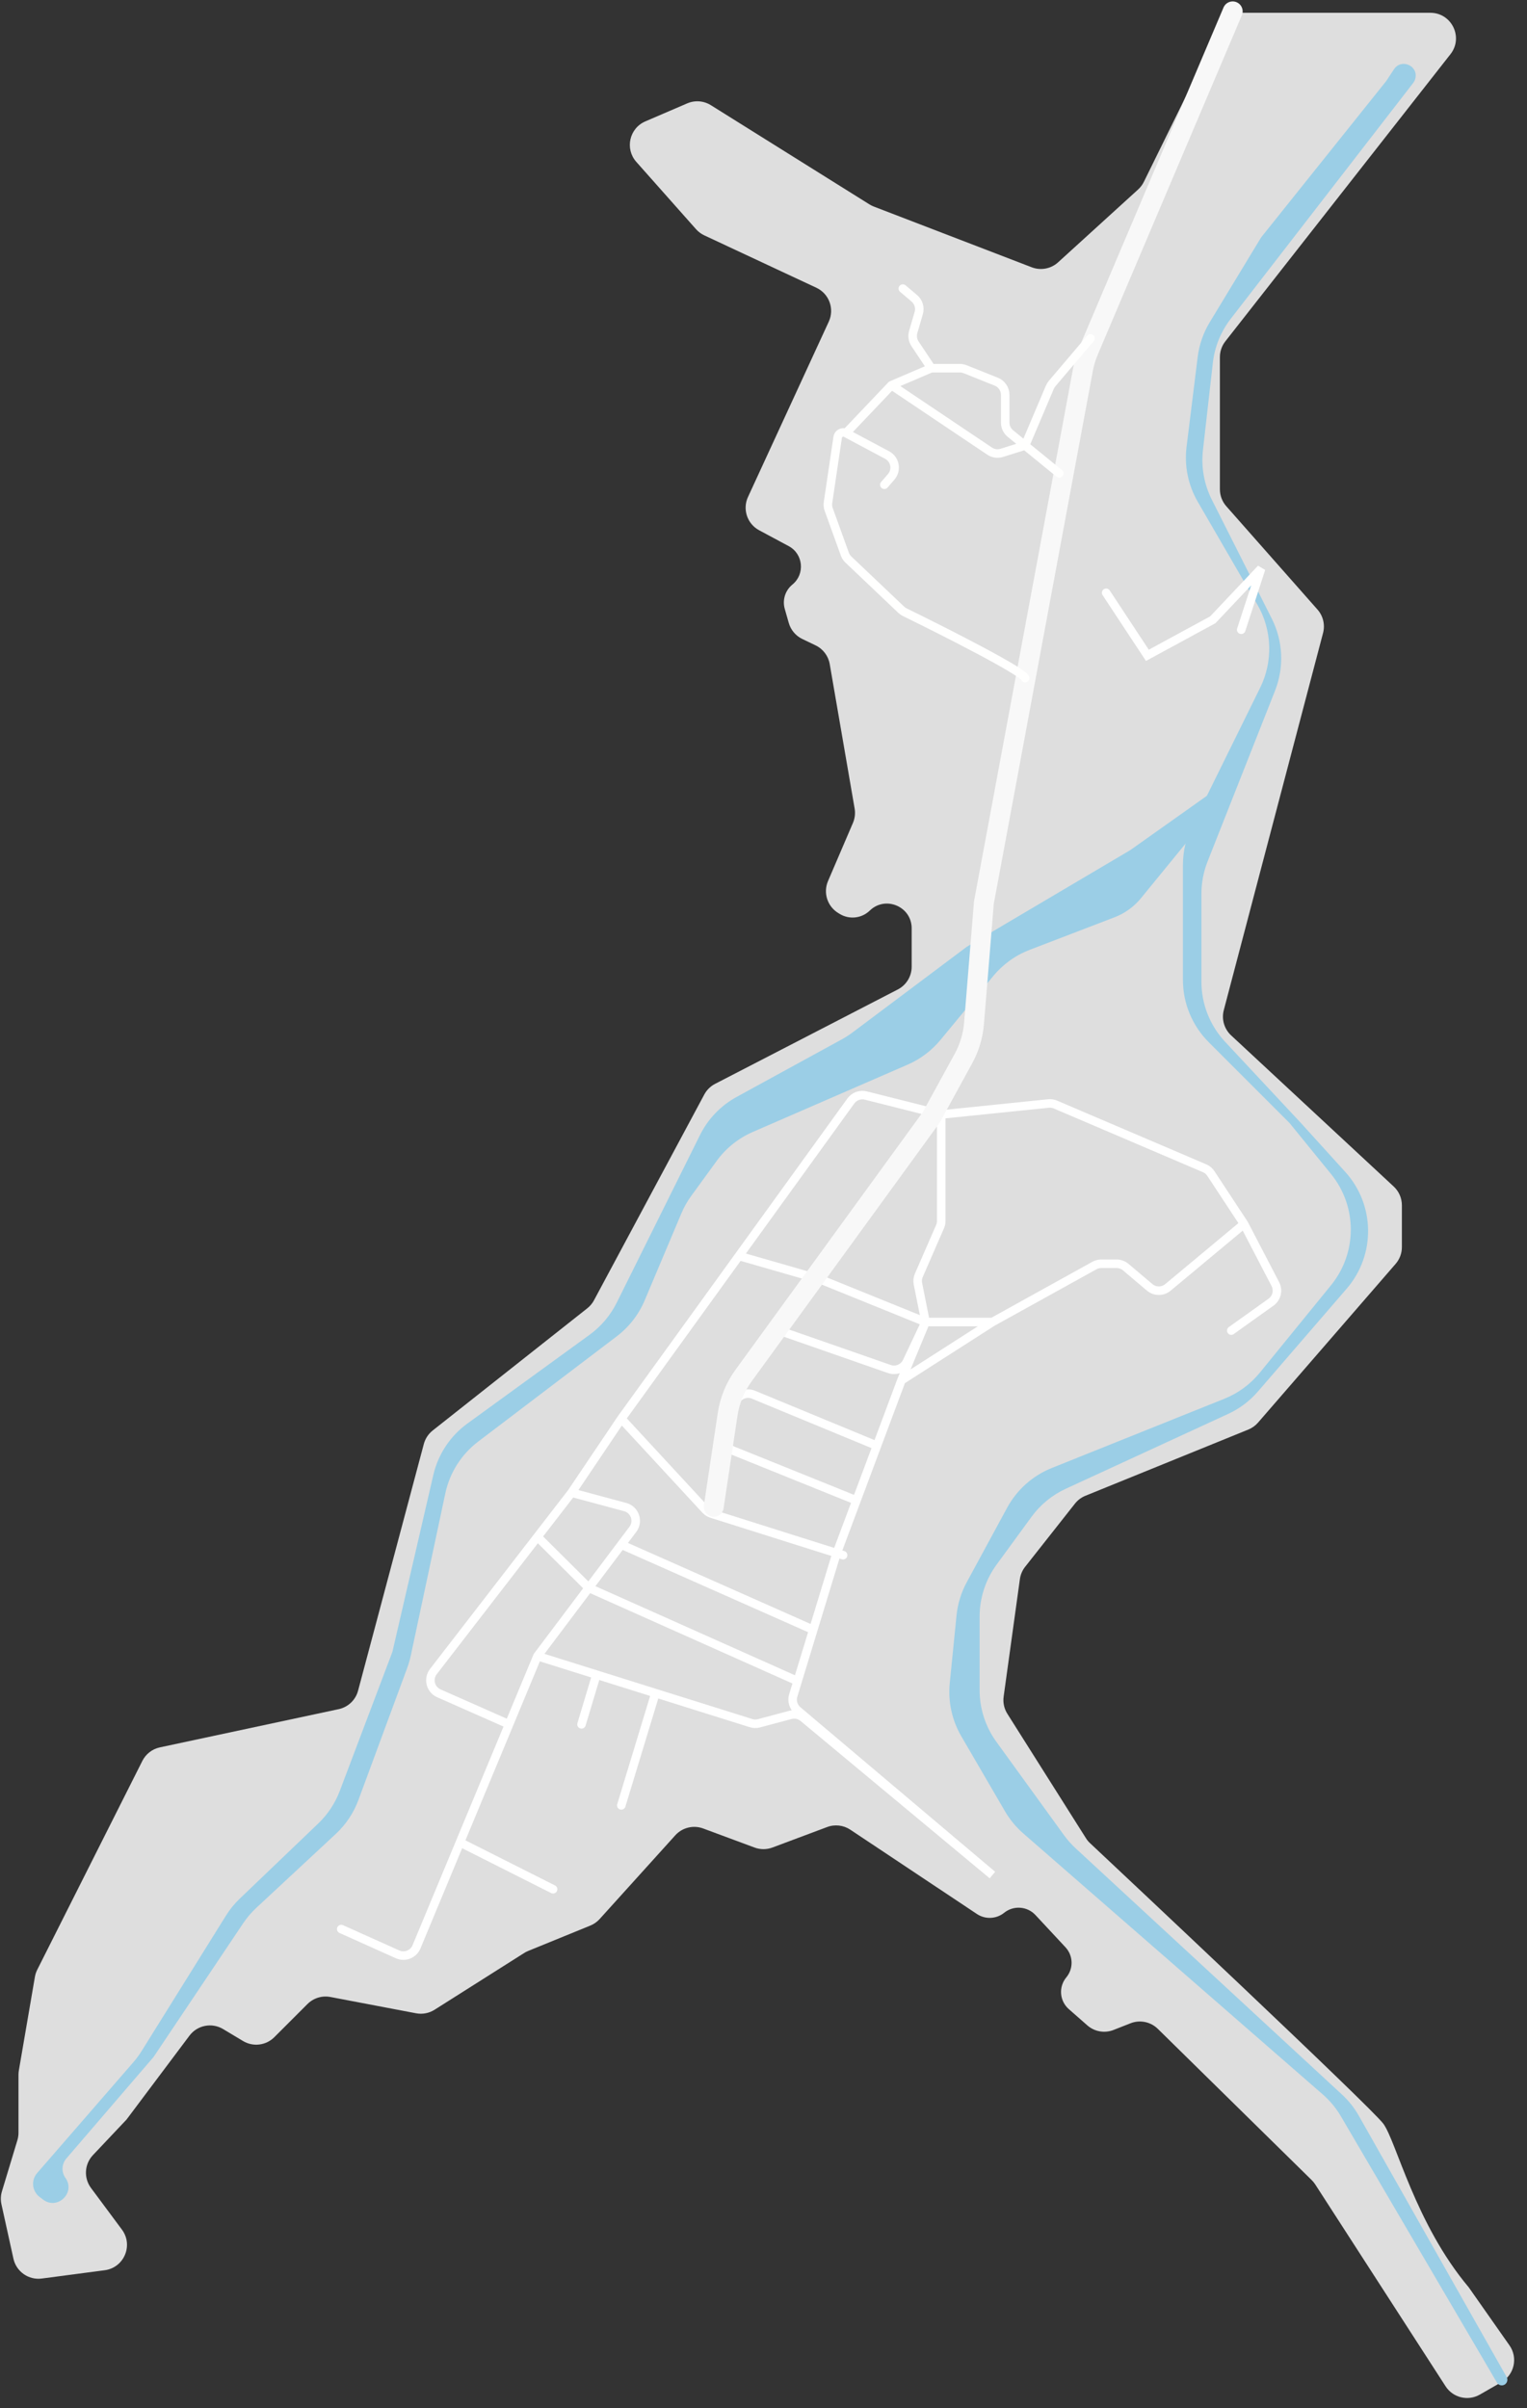 <?xml version="1.0" encoding="UTF-8"?> <svg xmlns="http://www.w3.org/2000/svg" width="537" height="847" viewBox="0 0 537 847" fill="none"><rect x="0" y="0" width="537" height="847" fill="#333333" stroke="none"/><path d="M4.723 794.434L0.505 775.293C0.174 773.79 0.234 772.226 0.68 770.752L6.115 752.774C6.37 751.929 6.5 751.052 6.5 750.169V729.766C6.5 729.256 6.543 728.747 6.629 728.245L12.273 695.324C12.424 694.446 12.704 693.595 13.104 692.8L50.061 619.354C51.287 616.917 53.552 615.168 56.219 614.598L119.106 601.153C122.416 600.446 125.049 597.94 125.92 594.67L149.046 507.889C149.546 506.013 150.638 504.35 152.161 503.146L206.533 460.16C207.501 459.395 208.301 458.439 208.884 457.351L247.68 384.962C248.54 383.358 249.865 382.053 251.482 381.218L315.74 348.016C318.73 346.47 320.609 343.386 320.609 340.02V326.517C320.609 318.842 311.386 314.937 305.874 320.277C303.01 323.053 298.624 323.521 295.238 321.414L294.705 321.083C290.931 318.734 289.437 313.982 291.188 309.897L299.951 289.449C300.636 287.851 300.843 286.088 300.547 284.375L293.845 245.5L291.789 233.575C291.294 230.705 289.44 228.251 286.814 226.991L282.148 224.751C279.828 223.637 278.095 221.584 277.388 219.11L275.977 214.168C275.081 211.032 276.138 207.664 278.666 205.603C283.176 201.925 282.496 194.843 277.368 192.09L266.961 186.505C262.769 184.255 261.052 179.13 263.043 174.809L291.457 113.129C293.528 108.632 291.579 103.307 287.094 101.21L247.686 82.788C246.574 82.268 245.58 81.526 244.765 80.607L223.766 56.935C219.696 52.346 221.308 45.118 226.944 42.695L241.668 36.363C244.381 35.196 247.494 35.435 249.997 37.001L305.759 71.888C306.248 72.194 306.764 72.452 307.302 72.659L362.817 94.007C365.994 95.229 369.589 94.553 372.106 92.261L400.237 66.65C401.071 65.89 401.756 64.98 402.254 63.967L429.027 9.528C430.541 6.45 433.673 4.5 437.103 4.5H503.009C510.514 4.5 514.723 13.146 510.092 19.052L430.917 120.055C429.675 121.639 429 123.594 429 125.607V172.097C429 174.29 429.801 176.407 431.251 178.052L463.323 214.399C465.308 216.65 466.042 219.742 465.278 222.644L430.372 355.288C429.527 358.497 430.517 361.91 432.947 364.17L490.128 417.33C491.96 419.033 493 421.421 493 423.921V438.643C493 440.808 492.219 442.901 490.801 444.537L442.413 500.369C441.484 501.441 440.315 502.278 439.001 502.813L381.705 526.104C380.26 526.691 378.992 527.644 378.026 528.869L360.513 551.081C359.522 552.338 358.884 553.836 358.665 555.421L352.951 596.742C352.66 598.846 353.122 600.985 354.256 602.781L381.886 646.529C382.294 647.174 382.723 647.709 383.279 648.231C392.584 656.966 482.218 741.154 486.5 747C491.017 753.166 497.68 782.111 516.5 804.5L530.84 824.934C533.88 829.266 532.544 835.272 527.956 837.908L520.41 842.243C516.257 844.629 510.963 843.344 508.365 839.321L462.541 768.338C462.181 767.781 461.762 767.266 461.289 766.801L407.169 713.598C404.634 711.106 400.869 710.34 397.561 711.643L391.612 713.986C388.473 715.223 384.907 714.6 382.373 712.373L375.863 706.652C372.599 703.784 372.212 698.839 374.989 695.497C377.568 692.394 377.441 687.857 374.691 684.903L364.137 673.566C361.242 670.456 356.437 670.111 353.127 672.775C350.373 674.992 346.499 675.167 343.556 673.207L299.034 643.553C296.628 641.95 293.597 641.601 290.889 642.615L271.643 649.823C269.616 650.582 267.383 650.585 265.354 649.832L247.285 643.124C243.831 641.841 239.943 642.794 237.474 645.529L210.877 674.976C209.97 675.979 208.85 676.765 207.599 677.276L185.74 686.198C185.248 686.399 184.774 686.643 184.325 686.928L152.82 706.885C150.89 708.108 148.567 708.551 146.322 708.124L116.178 702.39C113.252 701.833 110.239 702.761 108.133 704.867L96.469 716.531C93.549 719.451 89.016 720.009 85.474 717.885L78.46 713.676C74.505 711.303 69.397 712.304 66.63 715.994L44.5 745.5L32.681 758.014C29.684 761.188 29.396 766.054 31.998 769.559L42.878 784.213C46.969 789.724 43.633 797.603 36.828 798.501L14.689 801.42C10.057 802.031 5.728 798.996 4.723 794.434Z" fill="#DEDEDE"></path><path d="M120 678.5L139.81 687.394C142.379 688.548 145.393 687.353 146.474 684.753L161.759 648M189 582.5L179.019 606.5M189 582.5L207.059 558.5M189 582.5L209.75 589.01M189 582.5L161.759 648M201 525L219.857 530.077C223.276 530.997 224.681 535.082 222.552 537.911L218.5 543.296M201 525L218.5 499M201 525L189 540.543M179.019 606.5L154.332 595.58C151.365 594.267 150.415 590.52 152.397 587.952L189 540.543M179.019 606.5L161.759 648M317 485.5L349 465M317 485.5L325.5 465M317 485.5L308.398 508.5M349 465L384.869 445.126C385.611 444.716 386.445 444.5 387.293 444.5H392.668C393.851 444.5 394.995 444.919 395.898 445.683L404.295 452.788C406.148 454.356 408.86 454.366 410.725 452.812L437.5 430.5M349 465H325.5M437.5 430.5L448.497 451.648C449.646 453.858 448.994 456.576 446.967 458.023L433 468M437.5 430.5L425.828 412.758C425.288 411.938 424.518 411.294 423.615 410.908L371.189 388.508C370.409 388.175 369.557 388.045 368.714 388.132L331 392M331 392V429.458C331 430.145 330.858 430.825 330.583 431.456L323.127 448.561C322.719 449.498 322.607 450.537 322.808 451.539L325.5 465M331 392L304.487 385.328C302.502 384.828 300.413 385.589 299.214 387.249L259.85 441.75M325.5 465L288.5 450L259.85 441.75M325.5 465L318.921 478.932C317.829 481.245 315.168 482.361 312.753 481.518L274 468M308.398 508.5L264.994 490.564C262.301 489.451 259.23 490.868 258.33 493.639L254.942 504.064C254.13 506.562 255.39 509.263 257.826 510.246L301.199 527.75M308.398 508.5L301.199 527.75M301.199 527.75L294 547L286 573.25M296.5 547L250.265 532.4C249.436 532.138 248.69 531.664 248.099 531.025L218.5 499M218.5 499L259.85 441.75M218.5 543.296L286 573.25M218.5 543.296L207.059 558.5M286 573.25L280.5 591.297M280.5 591.297L278.96 596.349C278.378 598.261 278.989 600.336 280.516 601.626L349 659.5L282.488 604.154C281.241 603.117 279.569 602.748 278.001 603.166L266.901 606.126C265.986 606.37 265.02 606.349 264.116 606.066L230.5 595.52M280.5 591.297L207.059 558.5M207.059 558.5L189 540.543M218.5 635L230.5 595.52M230.5 595.52L209.75 589.01M209.75 589.01L204.5 606.5M161.759 648L194.5 664.5" stroke="white" stroke-width="3" stroke-linecap="round"></path><path d="M13.925 772.729L15.159 773.663C20.215 777.491 26.695 771.199 23.016 766.033C21.538 763.958 21.666 761.142 23.326 759.21L54 723.5L85.498 676.488C86.828 674.503 88.384 672.678 90.133 671.049L118.096 645.029C121.649 641.722 124.376 637.628 126.058 633.076L143.224 586.6C143.741 585.202 144.156 583.768 144.466 582.31L156.603 525.266C158.149 517.998 162.255 511.527 168.172 507.032L216.906 470.009C221.226 466.727 224.609 462.369 226.718 457.37L239.61 426.796C240.534 424.606 241.706 422.529 243.104 420.607L252.033 408.329C255.285 403.858 259.674 400.338 264.744 398.133L319.19 374.461C323.667 372.514 327.62 369.538 330.729 365.775L349.312 343.281C352.713 339.163 357.12 335.995 362.106 334.082L391.969 322.623C395.593 321.232 398.792 318.919 401.249 315.912L427.702 283.536C429.021 281.922 427.872 279.5 425.788 279.5C425.275 279.5 424.776 279.659 424.358 279.956L397.5 299L340 333L299.772 363.171C298.592 364.056 297.351 364.855 296.057 365.564L259.046 385.822C253.483 388.867 248.987 393.546 246.166 399.226L216.886 458.183C214.662 462.661 211.387 466.535 207.342 469.474L164.372 500.691C158.328 505.082 154.073 511.508 152.39 518.786L138 581L119.483 629.936C117.849 634.257 115.268 638.158 111.932 641.354L84.314 667.805C82.445 669.595 80.808 671.611 79.441 673.808L49.797 721.416C48.934 722.803 47.962 724.12 46.891 725.353L13.049 764.336C10.858 766.86 11.26 770.711 13.925 772.729Z" fill="#9BCEE6"></path><path d="M487.5 28.5L490.239 24.35C492.821 20.438 498.893 23.142 497.714 27.678C497.573 28.22 497.323 28.729 496.98 29.172L432.805 112.142C429.335 116.628 427.162 121.98 426.523 127.615L423.042 158.312C422.362 164.307 423.446 170.37 426.162 175.757L447.245 217.589C451.224 225.484 451.643 234.703 448.395 242.927L424.667 303.013C423.235 306.638 422.5 310.501 422.5 314.399V345.281C422.5 353.133 425.48 360.693 430.837 366.433L457.5 395L473.082 412.186C483.599 423.785 483.815 441.406 473.586 453.26L442.39 489.413C439.497 492.765 435.919 495.459 431.898 497.313L374.811 523.63C370.017 525.84 365.866 529.238 362.753 533.502L350.464 550.332C346.588 555.64 344.5 562.041 344.5 568.613V594.454C344.5 600.984 346.562 607.347 350.392 612.636L374.196 645.509C375.396 647.165 376.757 648.699 378.258 650.088L471.946 736.714C474.301 738.892 476.304 741.421 477.883 744.213L529.839 836.064C530.581 837.376 529.634 839 528.127 839C527.429 839 526.783 838.63 526.43 838.027L471.56 744.37C469.865 741.476 467.711 738.876 465.182 736.672L359.85 644.856C357.3 642.634 355.132 640.009 353.43 637.086L338.057 610.684C334.77 605.039 333.35 598.5 334 592.001L336.379 568.207C336.789 564.11 338.011 560.136 339.973 556.516L354.17 530.33C357.615 523.977 363.171 519.027 369.878 516.336L430.564 491.984C435.441 490.027 439.741 486.862 443.059 482.786L468.073 452.062C477.349 440.669 477.353 424.328 468.083 412.93L453.5 395L425.08 366.58C419.266 360.766 416 352.881 416 344.659V304.224C416 299.472 417.093 294.783 419.194 290.52L443.16 241.892C447.745 232.589 447.374 221.61 442.172 212.637L421.227 176.515C417.836 170.666 416.449 163.868 417.279 157.159L421.186 125.581C421.723 121.243 423.171 117.067 425.435 113.328L443.5 83.5L487.5 28.5Z" fill="#9BCEE6"></path><path d="M251 530L255.876 497.496C256.614 492.571 258.529 487.897 261.456 483.869L327.5 393L338.834 372.285C340.921 368.471 342.183 364.261 342.537 359.927L346 317.5L380.881 129.83C381.292 127.617 381.944 125.454 382.824 123.382L433.5 4" stroke="#F8F8F8" stroke-width="7" stroke-linecap="round"></path><path d="M389 208.5L403.5 230.5L426.5 218L443.5 200L436.5 221.5" stroke="white" stroke-width="3" stroke-linecap="round"></path><path d="M360.5 238.5C359.713 236.138 332.394 222.286 318.182 215.333C317.723 215.109 317.312 214.821 316.942 214.47L298.357 196.814C297.794 196.279 297.362 195.619 297.098 194.888L291.428 179.185C291.147 178.407 291.063 177.572 291.185 176.754L294.585 153.803C294.787 152.437 296.282 151.684 297.5 152.333V152.333M311 170.5L313.395 167.737C315.497 165.311 314.802 161.561 311.969 160.05L297.5 152.333M297.5 152.333L313.5 135.5M313.5 135.5L327.5 129.5M313.5 135.5L348.008 158.663C349.267 159.508 350.842 159.736 352.289 159.283L360.5 156.711M327.5 129.5L321.792 120.938C320.973 119.709 320.739 118.182 321.152 116.764L323.09 110.119C323.644 108.222 323.028 106.178 321.52 104.902L317.5 101.5M327.5 129.5H337.537C338.173 129.5 338.803 129.621 339.394 129.858L350.357 134.243C352.255 135.002 353.5 136.841 353.5 138.885V148.626C353.5 150.128 354.175 151.551 355.339 152.501L360.5 156.711M372.5 166.5L360.5 156.711M360.5 156.711L369.203 136.201C369.4 135.736 369.666 135.304 369.993 134.919L383.5 119" stroke="#FFFFFE" stroke-width="3" stroke-linecap="round"></path></svg> 